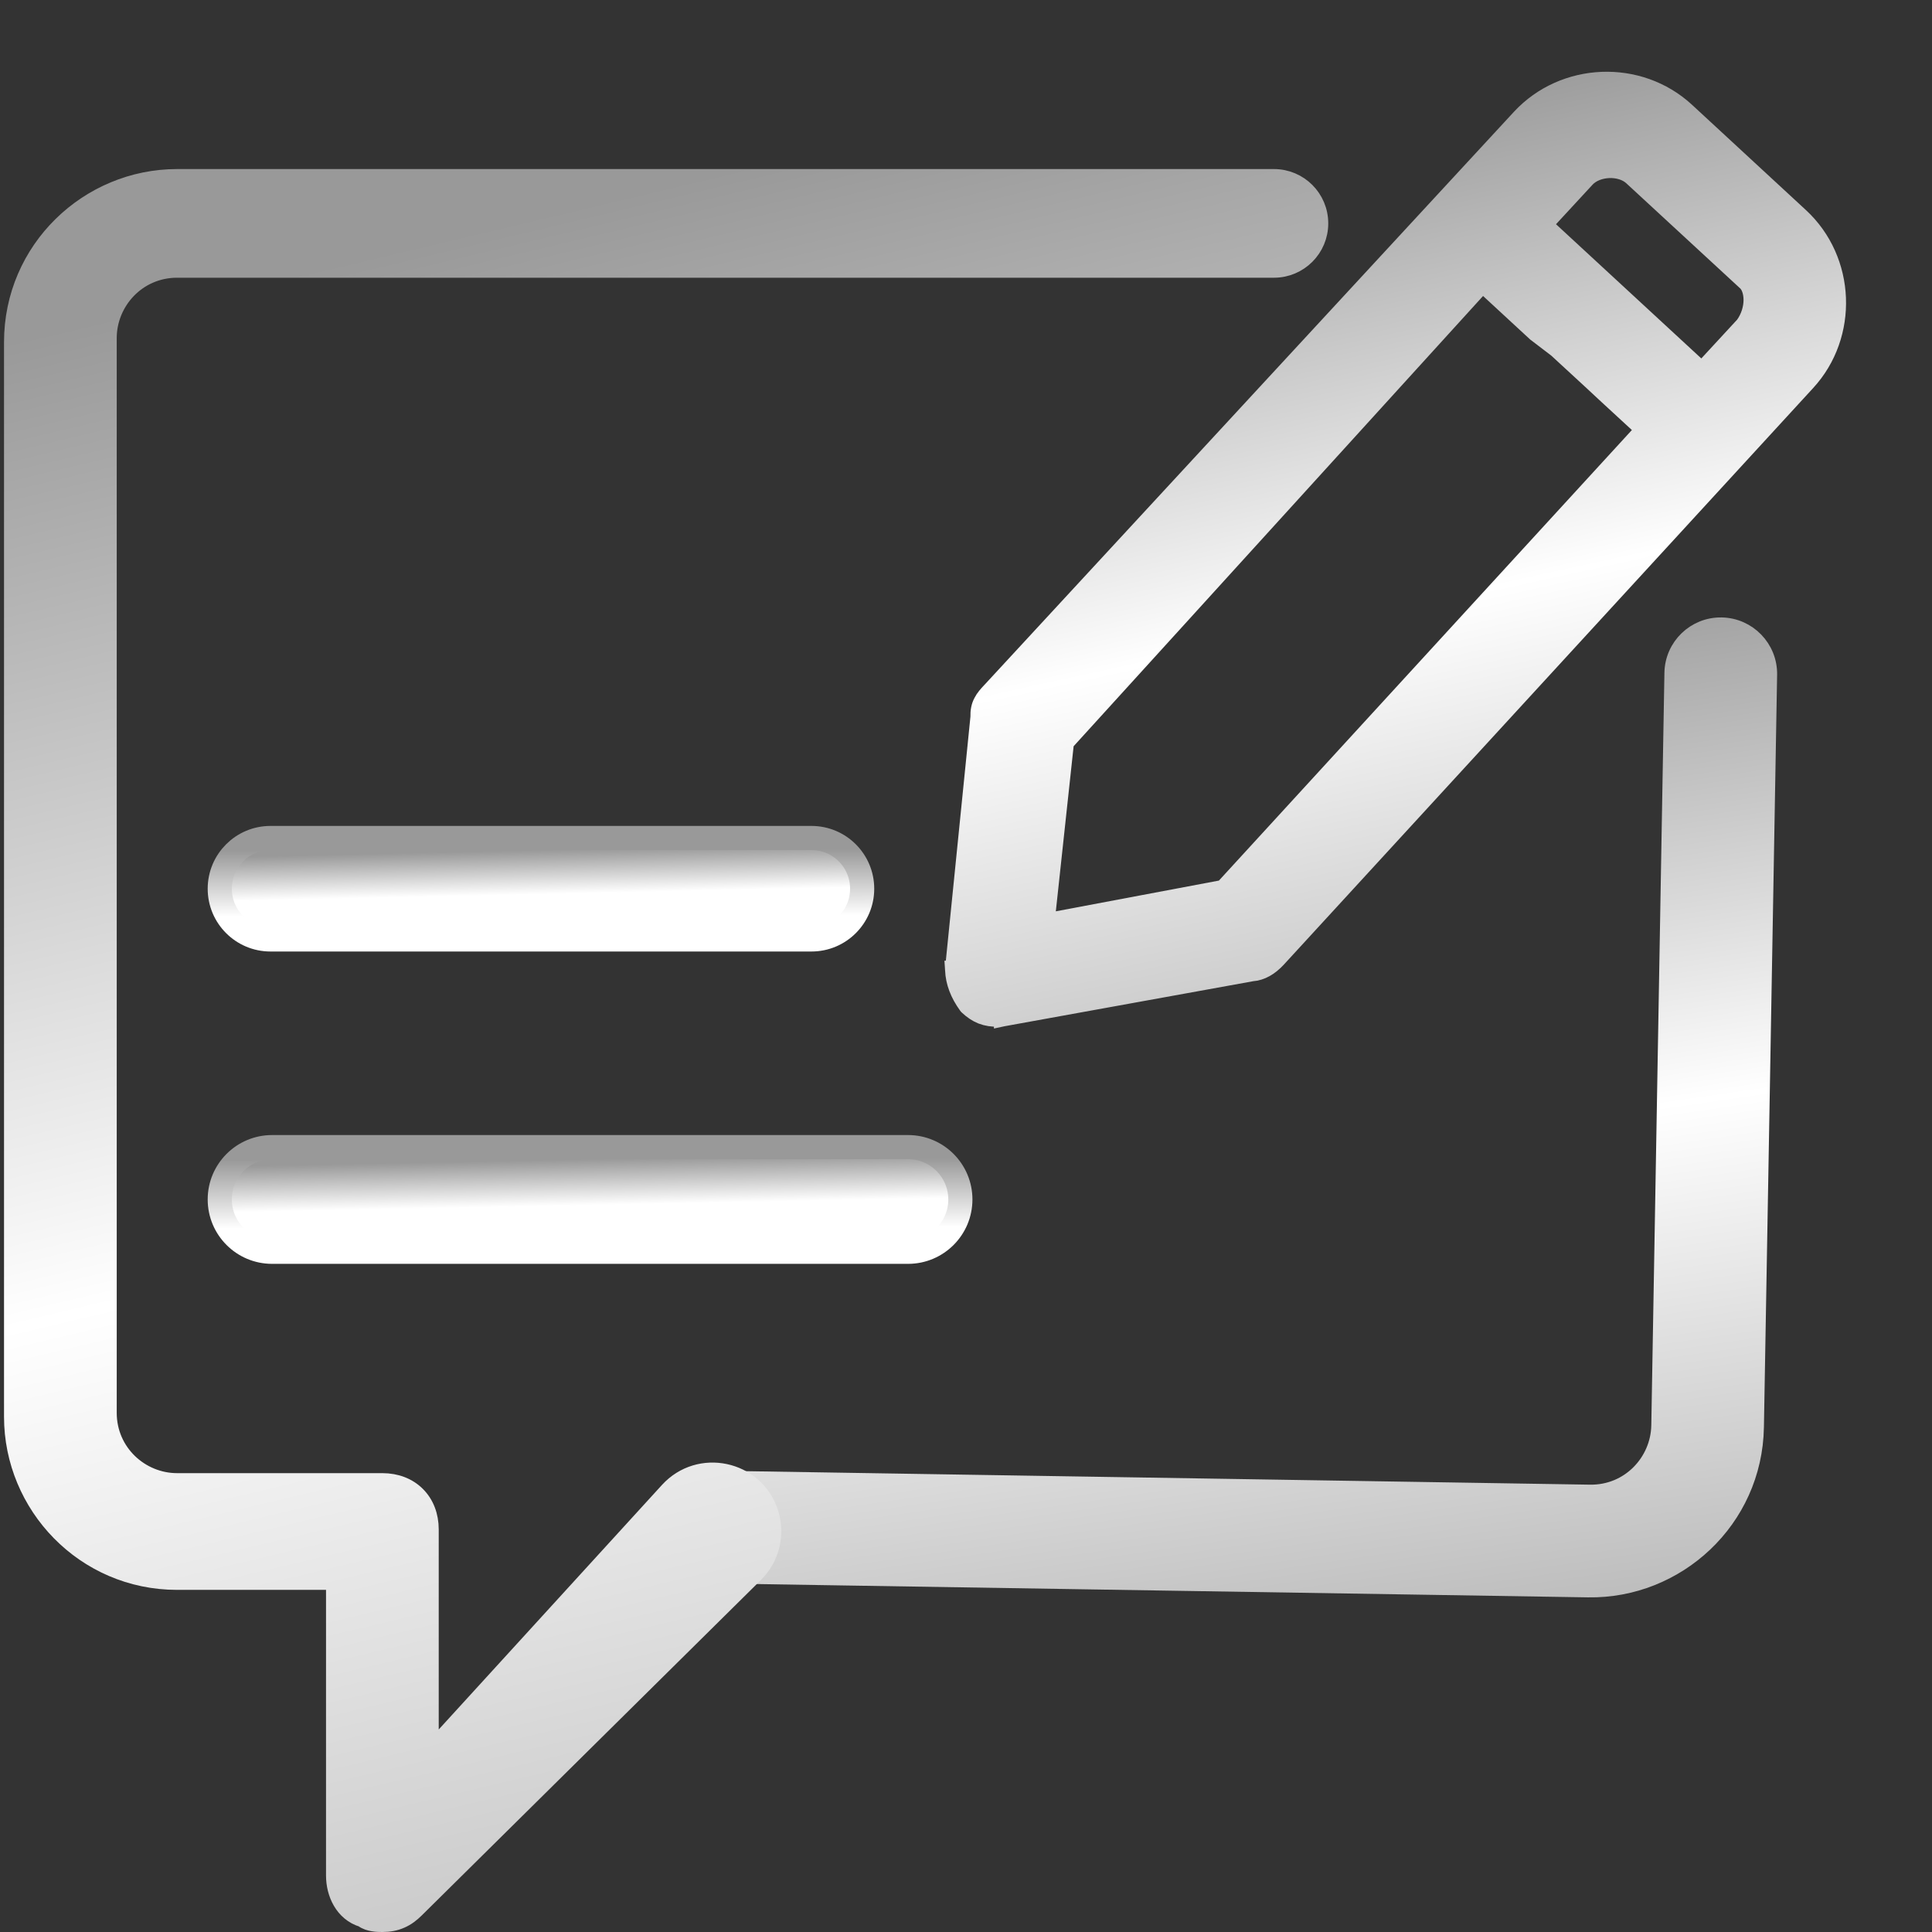 <svg width="24" height="24" viewBox="0 0 24 24" fill="none" xmlns="http://www.w3.org/2000/svg">
<rect x="0" y="0" width="24" height="24" fill="#333333" stroke="none"/>
<path d="M19.748 18.543L19.748 18.543L8.741 18.367C8.297 18.36 7.999 18.819 8.187 19.221C8.284 19.429 8.492 19.564 8.721 19.567L19.727 19.743C20.83 19.762 21.792 18.886 21.812 17.729L21.976 8.38C21.981 8.049 21.717 7.776 21.386 7.77C21.055 7.764 20.781 8.028 20.776 8.36L20.613 17.708C20.605 18.156 20.239 18.552 19.748 18.543Z" fill="url(#paint0_linear_624_924)" stroke="url(#paint1_linear_624_924)" stroke-width="0.2"/>
<path d="M16.4 2.775C16.4 2.457 16.143 2.2 15.825 2.2H2.2C1.096 2.2 0.15 3.093 0.15 4.25V17.6C0.15 18.704 1.043 19.65 2.2 19.65H4.15V23.3C4.15 23.519 4.257 23.766 4.502 23.84C4.545 23.873 4.596 23.886 4.634 23.892C4.679 23.9 4.724 23.9 4.748 23.9H4.75C4.837 23.9 4.913 23.886 4.984 23.854C5.055 23.823 5.115 23.777 5.171 23.721C5.171 23.721 5.171 23.721 5.171 23.721L9.382 19.556C9.586 19.355 9.657 19.055 9.567 18.783C9.385 18.238 8.684 18.09 8.297 18.514L5.35 21.742V19C5.35 18.827 5.292 18.676 5.183 18.567C5.074 18.458 4.923 18.4 4.75 18.4H2.2C1.752 18.4 1.35 18.041 1.35 17.55V4.2C1.35 3.752 1.709 3.35 2.2 3.35H15.825C16.143 3.35 16.4 3.093 16.4 2.775Z" fill="url(#paint2_linear_624_924)" stroke="url(#paint3_linear_624_924)" stroke-width="0.2"/>
<path d="M11.84 12.034L11.839 12.034L11.84 12.049C11.846 12.204 11.904 12.352 12.006 12.493L12.012 12.501L12.019 12.508C12.071 12.556 12.126 12.595 12.191 12.621C12.256 12.646 12.326 12.657 12.403 12.654L12.447 12.652L12.447 12.653L12.461 12.65L15.553 12.09C15.674 12.082 15.781 12.016 15.874 11.916L15.874 11.916L22.448 4.755C22.991 4.167 22.954 3.226 22.366 2.683L20.952 1.376C20.364 0.832 19.423 0.87 18.879 1.458L12.303 8.575L12.298 8.58C12.26 8.621 12.22 8.664 12.194 8.716C12.164 8.772 12.153 8.833 12.155 8.908L11.84 12.034ZM13.241 9.227L18.417 3.535L19.073 4.141L19.073 4.141L19.081 4.147L19.335 4.341L19.756 4.729L19.97 4.928L20.413 5.336L15.193 11.031L13.002 11.444L13.241 9.227ZM21.759 3.729C21.758 3.828 21.726 3.939 21.658 4.033L21.14 4.594L19.188 2.791L19.71 2.226C19.773 2.158 19.875 2.117 19.987 2.112C20.099 2.108 20.204 2.141 20.271 2.204L21.686 3.51C21.727 3.548 21.759 3.625 21.759 3.729Z" fill="url(#paint4_linear_624_924)" stroke="url(#paint5_linear_624_924)" stroke-width="0.2"/>
<path d="M3.38 14.25C3.021 14.25 2.73 14.541 2.73 14.9C2.73 15.259 3.021 15.55 3.38 15.55H11.28C11.639 15.55 11.93 15.259 11.93 14.9C11.93 14.541 11.639 14.25 11.28 14.25H3.38Z" fill="url(#paint6_linear_624_924)" stroke="url(#paint7_linear_624_924)" stroke-width="0.3"/>
<path d="M3.36 10.41C3.012 10.41 2.73 10.692 2.73 11.04C2.73 11.388 3.012 11.67 3.36 11.67H10.08C10.428 11.67 10.71 11.388 10.71 11.04C10.71 10.692 10.428 10.41 10.08 10.41H3.36Z" fill="url(#paint8_linear_624_924)" stroke="url(#paint9_linear_624_924)" stroke-width="0.3"/>
<defs>
<linearGradient id="paint0_linear_624_924" x1="15.486" y1="7.767" x2="17.774" y2="23.461" gradientUnits="userSpaceOnUse">
<stop stop-color="#999999"/>
<stop offset="0.419" stop-color="white"/>
<stop offset="1" stop-color="#999999"/>
</linearGradient>
<linearGradient id="paint1_linear_624_924" x1="15.486" y1="7.767" x2="17.774" y2="23.461" gradientUnits="userSpaceOnUse">
<stop stop-color="#999999"/>
<stop offset="0.419" stop-color="white"/>
<stop offset="1" stop-color="#999999"/>
</linearGradient>
<linearGradient id="paint2_linear_624_924" x1="8.275" y1="2.3" x2="14.865" y2="30.014" gradientUnits="userSpaceOnUse">
<stop stop-color="#999999"/>
<stop offset="0.419" stop-color="white"/>
<stop offset="1" stop-color="#999999"/>
</linearGradient>
<linearGradient id="paint3_linear_624_924" x1="8.275" y1="2.3" x2="14.865" y2="30.014" gradientUnits="userSpaceOnUse">
<stop stop-color="#999999"/>
<stop offset="0.419" stop-color="white"/>
<stop offset="1" stop-color="#999999"/>
</linearGradient>
<linearGradient id="paint4_linear_624_924" x1="17.072" y1="1.204" x2="20.276" y2="15.815" gradientUnits="userSpaceOnUse">
<stop stop-color="#999999"/>
<stop offset="0.419" stop-color="white"/>
<stop offset="1" stop-color="#999999"/>
</linearGradient>
<linearGradient id="paint5_linear_624_924" x1="17.072" y1="1.204" x2="20.276" y2="15.815" gradientUnits="userSpaceOnUse">
<stop stop-color="#999999"/>
<stop offset="0.419" stop-color="white"/>
<stop offset="1" stop-color="#999999"/>
</linearGradient>
<linearGradient id="paint6_linear_624_924" x1="7.33" y1="14.4" x2="7.357" y2="15.761" gradientUnits="userSpaceOnUse">
<stop stop-color="#999999"/>
<stop offset="0.419" stop-color="white"/>
</linearGradient>
<linearGradient id="paint7_linear_624_924" x1="7.33" y1="14.4" x2="7.335" y2="16.433" gradientUnits="userSpaceOnUse">
<stop stop-color="#999999"/>
<stop offset="0.419" stop-color="white"/>
</linearGradient>
<linearGradient id="paint8_linear_624_924" x1="6.72" y1="10.56" x2="6.749" y2="11.867" gradientUnits="userSpaceOnUse">
<stop stop-color="#999999"/>
<stop offset="0.419" stop-color="white"/>
</linearGradient>
<linearGradient id="paint9_linear_624_924" x1="6.72" y1="10.56" x2="6.725" y2="12.512" gradientUnits="userSpaceOnUse">
<stop stop-color="#999999"/>
<stop offset="0.419" stop-color="white"/>
</linearGradient>
</defs>
</svg>
